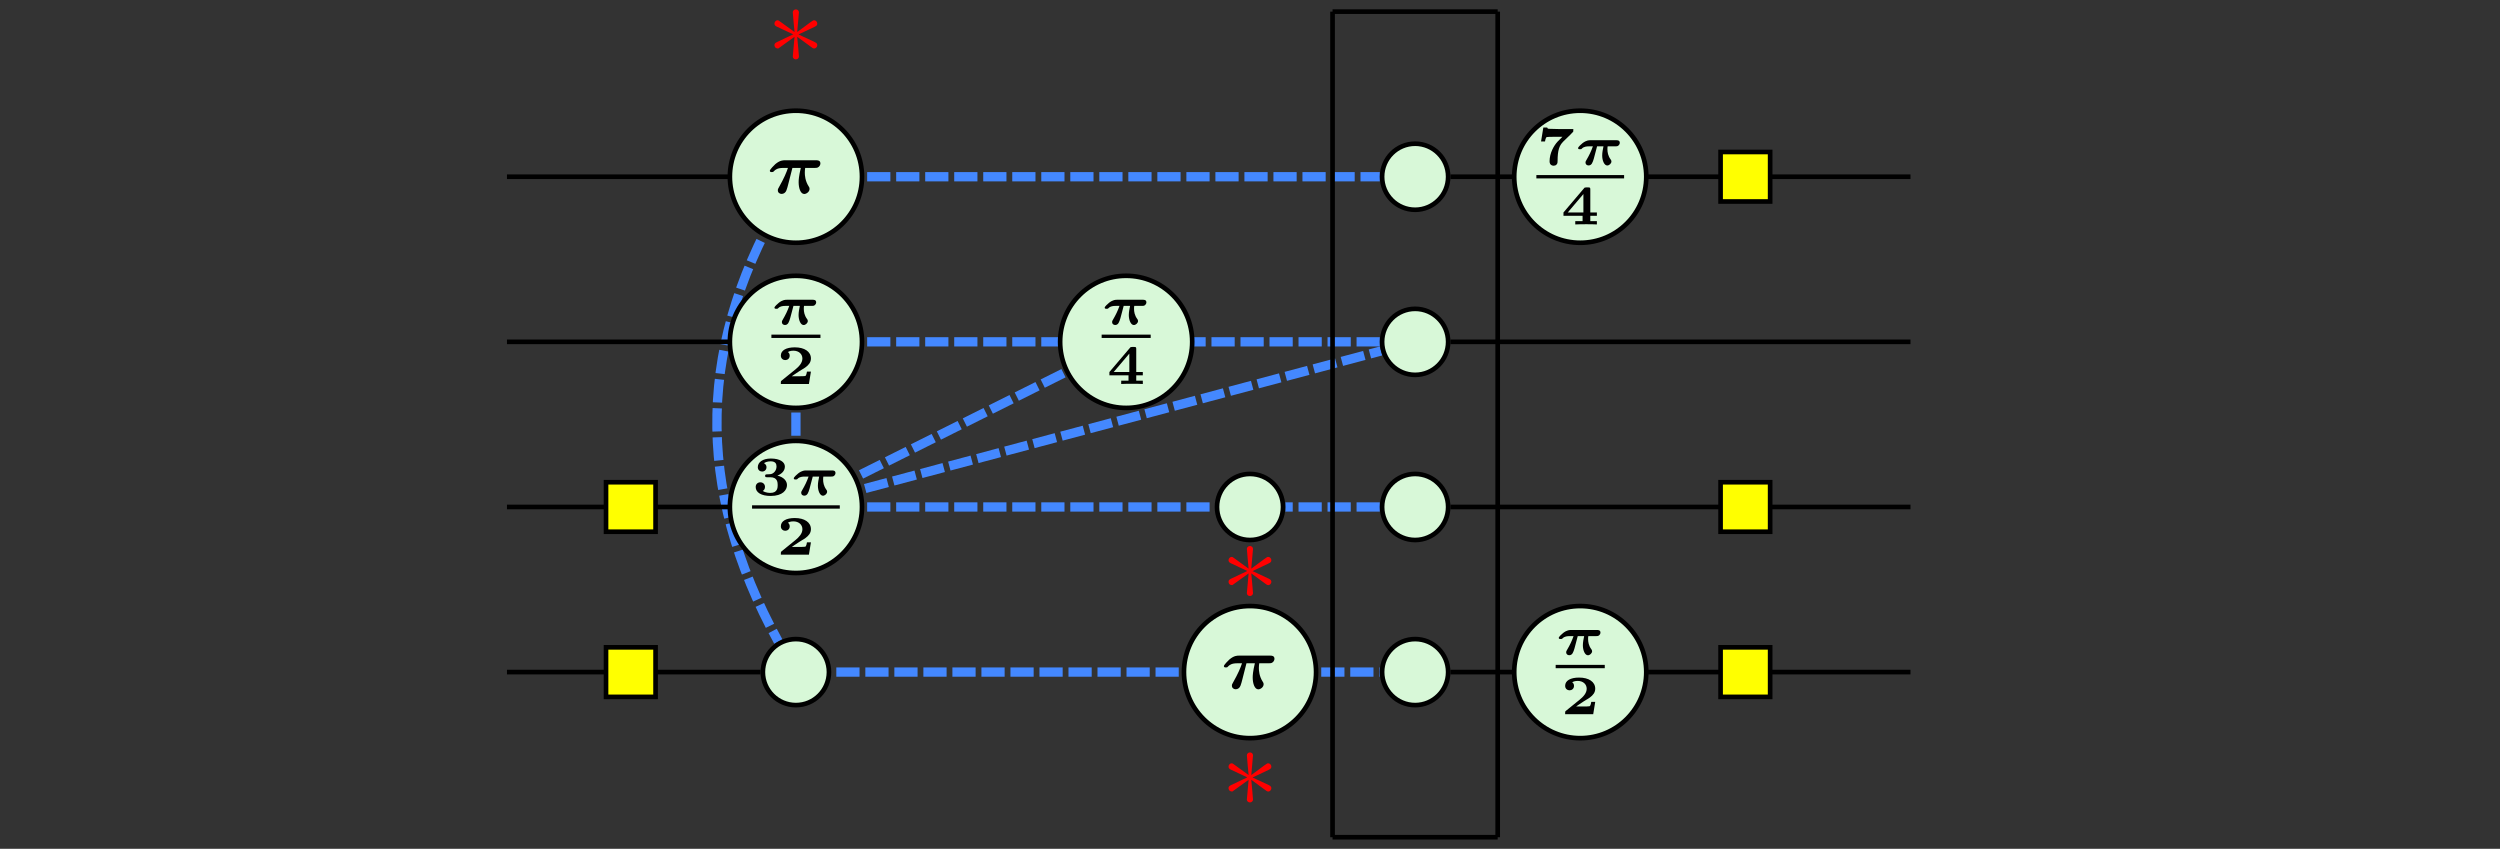 <?xml version='1.0' encoding='UTF-8'?>
<!-- This file was generated by dvisvgm 2.13.1 -->
<svg version='1.1' xmlns='http://www.w3.org/2000/svg' xmlns:xlink='http://www.w3.org/1999/xlink' width='429.19pt' height='145.724pt' viewBox='0 -145.724 429.19 145.724'>
<rect x="0" y="-145.724" width="429.19" height="145.724" fill="#333333" stroke="none"/>
<g id='page1' transform='matrix(2 0 0 2 0 0)'>
<g transform='matrix(1 0 0 -1 0 0)'>
<path d='M67.188 57.691H43.516' stroke='#000' fill='none' stroke-width='.399' stroke-miterlimit='10'/>
<path d='M67.668 56.559C59.789 43.59 59.512 31.105 66.805 17.797' stroke='#48f' fill='none' stroke-width='.797' stroke-miterlimit='10' stroke-dasharray='1.993 .498'/>
<path d='M124.504 29.344H163.992' stroke='#000' fill='none' stroke-width='.399' stroke-miterlimit='10'/>
<path d='M118.438 29.344H110.332' stroke='#48f' fill='none' stroke-width='.797' stroke-miterlimit='10' stroke-dasharray='1.993 .498'/>
<path d='M136.777 57.691H163.992' stroke='#000' fill='none' stroke-width='.399' stroke-miterlimit='10'/>
<path d='M106.164 15.172H71.356' stroke='#48f' fill='none' stroke-width='.797' stroke-miterlimit='10' stroke-dasharray='1.993 .498'/>
<path d='M68.32 30.477V42.383' stroke='#48f' fill='none' stroke-width='.797' stroke-miterlimit='10' stroke-dasharray='1.993 .498'/>
<path d='M69.453 29.648L118.539 42.734' stroke='#48f' fill='none' stroke-width='.797' stroke-miterlimit='10' stroke-dasharray='1.993 .498'/>
<path d='M69.453 29.91L95.535 42.949' stroke='#48f' fill='none' stroke-width='.797' stroke-miterlimit='10' stroke-dasharray='1.993 .498'/>
<path d='M67.188 29.344H43.516' stroke='#000' fill='none' stroke-width='.399' stroke-miterlimit='10'/>
<path d='M69.453 29.344H104.266' stroke='#48f' fill='none' stroke-width='.797' stroke-miterlimit='10' stroke-dasharray='1.993 .498'/>
<path d='M136.777 15.172H163.992' stroke='#000' fill='none' stroke-width='.399' stroke-miterlimit='10'/>
<path d='M65.285 15.172H43.516' stroke='#000' fill='none' stroke-width='.399' stroke-miterlimit='10'/>
<path d='M69.453 43.52H95.535' stroke='#48f' fill='none' stroke-width='.797' stroke-miterlimit='10' stroke-dasharray='1.993 .498'/>
<path d='M67.188 43.52H43.516' stroke='#000' fill='none' stroke-width='.399' stroke-miterlimit='10'/>
<path d='M124.504 43.52H163.992' stroke='#000' fill='none' stroke-width='.399' stroke-miterlimit='10'/>
<path d='M118.438 43.52H97.801' stroke='#48f' fill='none' stroke-width='.797' stroke-miterlimit='10' stroke-dasharray='1.993 .498'/>
<path d='M69.453 57.691H118.438' stroke='#48f' fill='none' stroke-width='.797' stroke-miterlimit='10' stroke-dasharray='1.993 .498'/>
<path d='M108.43 15.172H118.438' stroke='#48f' fill='none' stroke-width='.797' stroke-miterlimit='10' stroke-dasharray='1.993 .498'/>
<path d='M124.504 15.172H134.512' stroke='#000' fill='none' stroke-width='.399' stroke-miterlimit='10'/>
<path d='M124.504 57.691H134.512' stroke='#000' fill='none' stroke-width='.399' stroke-miterlimit='10'/>
<path d='M114.383 .996V71.863' stroke='#000' fill='none' stroke-width='.399' stroke-miterlimit='10'/>
<path d='M114.383 71.863H128.559' stroke='#000' fill='none' stroke-width='.399' stroke-miterlimit='10'/>
<path d='M128.559 71.863V.996' stroke='#000' fill='none' stroke-width='.399' stroke-miterlimit='10'/>
<path d='M128.559 .996H114.383' stroke='#000' fill='none' stroke-width='.399' stroke-miterlimit='10'/>
<path d='M68.32 63.359C65.191 63.359 62.652 60.82 62.652 57.691C62.652 54.559 65.191 52.023 68.32 52.023C71.453 52.023 73.992 54.559 73.992 57.691C73.992 60.82 71.453 63.359 68.32 63.359Z' fill='#d8f8d8'/>
<path d='M68.32 63.359C65.191 63.359 62.652 60.82 62.652 57.691C62.652 54.559 65.191 52.023 68.32 52.023C71.453 52.023 73.992 54.559 73.992 57.691C73.992 60.82 71.453 63.359 68.32 63.359Z' stroke='#000' fill='none' stroke-width='.399' stroke-miterlimit='10'/>
<path d='M68.018 58.448H68.739C68.567 57.721 68.554 57.415 68.554 57.218C68.554 56.72 68.713 56.21 69.038 56.21C69.211 56.21 69.491 56.389 69.491 56.65C69.491 56.739 69.472 56.778 69.421 56.854C69.108 57.332 69.083 57.83 69.083 58.046C69.083 58.219 69.096 58.295 69.115 58.448H69.95C70.084 58.448 70.161 58.448 70.275 58.537C70.365 58.607 70.422 58.735 70.422 58.831C70.422 59.105 70.167 59.105 70.058 59.105H67.374C67.221 59.105 66.947 59.105 66.552 58.773C66.45 58.684 66.08 58.308 66.08 58.206C66.08 58.091 66.188 58.091 66.258 58.091C66.367 58.091 66.373 58.097 66.431 58.168C66.552 58.295 66.737 58.448 67.234 58.448H67.636C67.502 58.046 67.311 57.587 66.877 56.816C66.788 56.663 66.768 56.625 66.768 56.523C66.768 56.325 66.928 56.216 67.094 56.216C67.266 56.216 67.438 56.325 67.508 56.529C67.572 56.695 67.617 56.873 67.668 57.077L68.018 58.448Z'/>
<path d='M124.305 29.344C124.305 30.91 123.035 32.18 121.473 32.18C119.906 32.18 118.637 30.91 118.637 29.344S119.906 26.508 121.473 26.508C123.035 26.508 124.305 27.777 124.305 29.344Z' fill='#d8f8d8'/>
<path d='M124.305 29.344C124.305 30.91 123.035 32.18 121.473 32.18C119.906 32.18 118.637 30.91 118.637 29.344S119.906 26.508 121.473 26.508C123.035 26.508 124.305 27.777 124.305 29.344Z' stroke='#000' fill='none' stroke-width='.399' stroke-miterlimit='10'/>
<path d='M135.644 63.359C132.512 63.359 129.977 60.82 129.977 57.691C129.977 54.559 132.512 52.023 135.644 52.023C138.777 52.023 141.312 54.559 141.312 57.691C141.312 60.82 138.777 63.359 135.644 63.359Z' fill='#d8f8d8'/>
<path d='M135.644 63.359C132.512 63.359 129.977 60.82 129.977 57.691C129.977 54.559 132.512 52.023 135.644 52.023C138.777 52.023 141.312 54.559 141.312 57.691C141.312 60.82 138.777 63.359 135.644 63.359Z' stroke='#000' fill='none' stroke-width='.399' stroke-miterlimit='10'/>
<path d='M132.945 61.806C132.83 61.811 132.816 61.887 132.811 61.916H132.476L132.281 60.721H132.62C132.625 60.749 132.672 61.079 132.778 61.098C132.878 61.117 133.136 61.117 133.313 61.117H134.111L133.705 60.711C133.38 60.362 133.012 59.717 133.012 59.014C133.012 58.646 133.313 58.637 133.356 58.637C133.447 58.637 133.542 58.665 133.605 58.732C133.7 58.837 133.7 58.923 133.7 59.038C133.705 59.975 133.839 60.362 134.197 60.721C134.307 60.831 134.475 60.993 134.532 61.046C134.604 61.108 135.029 61.529 135.044 61.562C135.053 61.586 135.053 61.596 135.053 61.782H133.911L132.945 61.806Z'/>
<path d='M138.676 60.3C138.762 60.3 138.848 60.3 138.934 60.377C138.987 60.424 139.039 60.506 139.039 60.606C139.039 60.826 138.829 60.826 138.753 60.826H136.515C136.405 60.826 136.171 60.826 135.846 60.577C135.75 60.506 135.459 60.243 135.459 60.152C135.459 60.052 135.545 60.052 135.626 60.052C135.736 60.052 135.741 60.056 135.793 60.114C135.947 60.276 136.205 60.3 136.401 60.3H136.73C136.573 59.86 136.429 59.559 136.162 59.1C136.114 59.019 136.095 58.99 136.095 58.909C136.095 58.747 136.224 58.66 136.358 58.66C136.63 58.66 136.711 58.918 136.812 59.253L137.089 60.3H137.639C137.591 60.08 137.529 59.765 137.529 59.511C137.529 59.091 137.701 58.656 137.964 58.656C138.126 58.656 138.322 58.823 138.322 59.005C138.322 59.086 138.289 59.134 138.251 59.182C138.031 59.478 137.978 59.798 137.978 60.047C137.978 60.171 137.983 60.195 137.997 60.3H138.676Z'/>
<path d='M131.879 57.691H139.41' stroke='#000' fill='none' stroke-width='.287' stroke-miterlimit='10'/>
<path d='M137.073 54.337V54.624H136.509V56.603C136.509 56.747 136.485 56.775 136.337 56.775H136.16C136.031 56.775 136.026 56.766 135.964 56.694L134.205 54.624V54.337H135.845V53.883H135.218V53.596C135.452 53.615 135.916 53.615 136.17 53.615C136.442 53.615 136.805 53.615 137.073 53.596V53.883H136.509V54.337H137.073ZM135.916 56.206V54.624H134.573L135.916 56.206Z'/>
<path d='M107.297 20.84C104.168 20.84 101.629 18.301 101.629 15.172C101.629 12.039 104.168 9.5 107.297 9.5C110.43 9.5 112.969 12.039 112.969 15.172C112.969 18.301 110.43 20.84 107.297 20.84Z' fill='#d8f8d8'/>
<path d='M107.297 20.84C104.168 20.84 101.629 18.301 101.629 15.172C101.629 12.039 104.168 9.5 107.297 9.5C110.43 9.5 112.969 12.039 112.969 15.172C112.969 18.301 110.43 20.84 107.297 20.84Z' stroke='#000' fill='none' stroke-width='.399' stroke-miterlimit='10'/>
<path d='M106.994 15.928H107.715C107.543 15.201 107.53 14.895 107.53 14.698C107.53 14.2 107.689 13.69 108.014 13.69C108.187 13.69 108.467 13.869 108.467 14.13C108.467 14.219 108.448 14.258 108.397 14.334C108.084 14.812 108.059 15.31 108.059 15.526C108.059 15.699 108.072 15.775 108.091 15.928H108.926C109.06 15.928 109.137 15.928 109.251 16.017C109.341 16.087 109.398 16.215 109.398 16.311C109.398 16.585 109.143 16.585 109.034 16.585H106.35C106.197 16.585 105.923 16.585 105.528 16.253C105.426 16.164 105.056 15.788 105.056 15.686C105.056 15.571 105.164 15.571 105.234 15.571C105.343 15.571 105.349 15.577 105.407 15.648C105.528 15.775 105.713 15.928 106.21 15.928H106.612C106.478 15.526 106.287 15.067 105.853 14.296C105.764 14.143 105.744 14.105 105.744 14.003C105.744 13.805 105.904 13.696 106.07 13.696C106.242 13.696 106.414 13.805 106.484 14.009C106.548 14.175 106.593 14.353 106.644 14.557L106.994 15.928Z'/>
<path d='M68.32 35.016C65.191 35.016 62.652 32.477 62.652 29.344C62.652 26.215 65.191 23.676 68.32 23.676C71.453 23.676 73.992 26.215 73.992 29.344C73.992 32.477 71.453 35.016 68.32 35.016Z' fill='#d8f8d8'/>
<path d='M68.32 35.016C65.191 35.016 62.652 32.477 62.652 29.344C62.652 26.215 65.191 23.676 68.32 23.676C71.453 23.676 73.992 26.215 73.992 29.344C73.992 32.477 71.453 35.016 68.32 35.016Z' stroke='#000' fill='none' stroke-width='.399' stroke-miterlimit='10'/>
<path d='M65.818 32.145C65.723 32.14 65.675 32.112 65.675 32.021C65.675 31.897 65.746 31.897 65.837 31.897H66.119C66.736 31.897 66.755 31.452 66.755 31.223C66.755 31.017 66.741 30.553 66.133 30.553C66.057 30.553 65.727 30.553 65.474 30.721C65.569 30.773 65.665 30.888 65.665 31.065C65.665 31.299 65.493 31.462 65.268 31.462C65.048 31.462 64.867 31.313 64.867 31.055C64.867 30.592 65.345 30.29 66.153 30.29C67.185 30.29 67.553 30.802 67.553 31.223C67.553 31.533 67.333 31.887 66.731 32.04C67.051 32.16 67.372 32.413 67.372 32.815C67.372 33.187 66.97 33.503 66.167 33.503C65.474 33.503 65.048 33.187 65.048 32.762C65.048 32.509 65.24 32.384 65.421 32.384C65.613 32.384 65.794 32.523 65.794 32.757C65.794 32.991 65.613 33.087 65.574 33.101C65.651 33.159 65.852 33.264 66.143 33.264C66.568 33.264 66.655 33.044 66.655 32.824C66.655 32.446 66.382 32.174 66.11 32.16L65.818 32.145Z'/>
<path d='M71.353 31.954C71.439 31.954 71.525 31.954 71.611 32.03C71.664 32.078 71.716 32.16 71.716 32.26C71.716 32.48 71.506 32.48 71.429 32.48H69.192C69.082 32.48 68.848 32.48 68.523 32.231C68.427 32.16 68.136 31.897 68.136 31.806C68.136 31.705 68.222 31.705 68.303 31.705C68.413 31.705 68.418 31.71 68.47 31.768C68.623 31.93 68.882 31.954 69.077 31.954H69.407C69.25 31.514 69.106 31.213 68.838 30.754C68.791 30.673 68.772 30.644 68.772 30.563C68.772 30.4 68.901 30.314 69.034 30.314C69.307 30.314 69.388 30.572 69.488 30.907L69.766 31.954H70.316C70.268 31.734 70.206 31.419 70.206 31.165C70.206 30.745 70.378 30.31 70.641 30.31C70.803 30.31 70.999 30.477 70.999 30.659C70.999 30.74 70.966 30.788 70.927 30.835C70.707 31.132 70.655 31.452 70.655 31.701C70.655 31.825 70.66 31.849 70.674 31.954H71.353Z'/>
<path d='M64.555 29.344H72.086' stroke='#000' fill='none' stroke-width='.287' stroke-miterlimit='10'/>
<path d='M69.608 26.311H69.269C69.259 26.254 69.216 25.948 69.111 25.934C69.015 25.915 68.79 25.915 68.628 25.915H67.968C68.016 25.948 68.131 26.025 68.174 26.058C68.972 26.598 68.886 26.493 69.154 26.689C69.417 26.885 69.608 27.11 69.608 27.44C69.608 28.028 69.058 28.396 68.226 28.396C67.481 28.396 67.027 28.133 67.027 27.688C67.027 27.401 67.256 27.301 67.404 27.301C67.586 27.301 67.787 27.425 67.787 27.683C67.787 27.798 67.744 27.922 67.629 27.994C67.82 28.109 68.045 28.109 68.097 28.109C68.575 28.109 68.877 27.817 68.877 27.435C68.877 27.057 68.575 26.742 68.274 26.498L67.094 25.542C67.027 25.489 67.027 25.465 67.027 25.37V25.25H69.436L69.608 26.311Z'/>
<path d='M135.644 20.84C132.512 20.84 129.977 18.301 129.977 15.172C129.977 12.039 132.512 9.5 135.644 9.5C138.777 9.5 141.312 12.039 141.312 15.172C141.312 18.301 138.777 20.84 135.644 20.84Z' fill='#d8f8d8'/>
<path d='M135.644 20.84C132.512 20.84 129.977 18.301 129.977 15.172C129.977 12.039 132.512 9.5 135.644 9.5C138.777 9.5 141.312 12.039 141.312 15.172C141.312 18.301 138.777 20.84 135.644 20.84Z' stroke='#000' fill='none' stroke-width='.399' stroke-miterlimit='10'/>
<path d='M137.017 18.259C137.103 18.259 137.189 18.259 137.275 18.336C137.328 18.383 137.38 18.465 137.38 18.565C137.38 18.785 137.17 18.785 137.094 18.785H134.856C134.746 18.785 134.512 18.785 134.187 18.536C134.091 18.465 133.8 18.202 133.8 18.111C133.8 18.011 133.886 18.011 133.967 18.011C134.077 18.011 134.082 18.015 134.134 18.073C134.288 18.235 134.546 18.259 134.742 18.259H135.071C134.914 17.819 134.77 17.518 134.503 17.059C134.455 16.978 134.436 16.949 134.436 16.868C134.436 16.706 134.565 16.619 134.699 16.619C134.971 16.619 135.052 16.877 135.153 17.212L135.43 18.259H135.98C135.932 18.039 135.87 17.724 135.87 17.47C135.87 17.05 136.042 16.615 136.305 16.615C136.467 16.615 136.663 16.782 136.663 16.964C136.663 17.045 136.63 17.093 136.592 17.141C136.372 17.437 136.319 17.757 136.319 18.006C136.319 18.13 136.324 18.154 136.338 18.259H137.017Z'/>
<path d='M133.535 15.648H137.75' stroke='#000' fill='none' stroke-width='.287' stroke-miterlimit='10'/>
<path d='M136.931 12.616H136.591C136.582 12.559 136.539 12.253 136.433 12.239C136.338 12.22 136.113 12.22 135.951 12.22H135.291C135.339 12.253 135.453 12.33 135.497 12.363C136.295 12.903 136.209 12.798 136.477 12.994C136.739 13.19 136.931 13.415 136.931 13.745C136.931 14.333 136.381 14.701 135.549 14.701C134.803 14.701 134.349 14.438 134.349 13.993C134.349 13.706 134.579 13.606 134.727 13.606C134.908 13.606 135.109 13.73 135.109 13.988C135.109 14.103 135.066 14.227 134.952 14.299C135.143 14.414 135.368 14.414 135.42 14.414C135.898 14.414 136.199 14.122 136.199 13.74C136.199 13.362 135.898 13.047 135.597 12.803L134.416 11.847C134.349 11.794 134.349 11.77 134.349 11.675V11.555H136.758L136.931 12.616Z'/>
<path d='M110.133 29.344C110.133 30.91 108.863 32.18 107.297 32.18C105.73 32.18 104.465 30.91 104.465 29.344S105.73 26.508 107.297 26.508C108.863 26.508 110.133 27.777 110.133 29.344Z' fill='#d8f8d8'/>
<path d='M110.133 29.344C110.133 30.91 108.863 32.18 107.297 32.18C105.73 32.18 104.465 30.91 104.465 29.344S105.73 26.508 107.297 26.508C108.863 26.508 110.133 27.777 110.133 29.344Z' stroke='#000' fill='none' stroke-width='.399' stroke-miterlimit='10'/>
<path d='M71.156 15.172C71.156 16.738 69.887 18.004 68.32 18.004S65.484 16.738 65.484 15.172S66.754 12.336 68.32 12.336S71.156 13.605 71.156 15.172Z' fill='#d8f8d8'/>
<path d='M71.156 15.172C71.156 16.738 69.887 18.004 68.32 18.004S65.484 16.738 65.484 15.172S66.754 12.336 68.32 12.336S71.156 13.605 71.156 15.172Z' stroke='#000' fill='none' stroke-width='.399' stroke-miterlimit='10'/>
<path d='M68.32 49.188C65.191 49.188 62.652 46.648 62.652 43.52C62.652 40.387 65.191 37.848 68.32 37.848C71.453 37.848 73.992 40.387 73.992 43.52C73.992 46.648 71.453 49.188 68.32 49.188Z' fill='#d8f8d8'/>
<path d='M68.32 49.188C65.191 49.188 62.652 46.648 62.652 43.52C62.652 40.387 65.191 37.848 68.32 37.848C71.453 37.848 73.992 40.387 73.992 43.52C73.992 46.648 71.453 49.188 68.32 49.188Z' stroke='#000' fill='none' stroke-width='.399' stroke-miterlimit='10'/>
<path d='M69.695 46.605C69.781 46.605 69.867 46.605 69.953 46.682C70.006 46.729 70.058 46.811 70.058 46.911C70.058 47.131 69.848 47.131 69.771 47.131H67.534C67.424 47.131 67.19 47.131 66.865 46.882C66.769 46.811 66.478 46.548 66.478 46.457C66.478 46.357 66.564 46.357 66.645 46.357C66.755 46.357 66.76 46.361 66.812 46.419C66.965 46.581 67.224 46.605 67.419 46.605H67.749C67.592 46.165 67.448 45.864 67.18 45.405C67.133 45.324 67.114 45.295 67.114 45.214C67.114 45.052 67.243 44.965 67.376 44.965C67.649 44.965 67.73 45.223 67.83 45.558L68.108 46.605H68.658C68.61 46.385 68.548 46.07 68.548 45.816C68.548 45.396 68.72 44.961 68.983 44.961C69.145 44.961 69.341 45.128 69.341 45.31C69.341 45.391 69.308 45.439 69.269 45.487C69.049 45.783 68.997 46.103 68.997 46.352C68.997 46.476 69.002 46.5 69.016 46.605H69.695Z'/>
<path d='M66.215 43.996H70.426' stroke='#000' fill='none' stroke-width='.287' stroke-miterlimit='10'/>
<path d='M69.608 40.962H69.268C69.258 40.905 69.216 40.599 69.11 40.585C69.015 40.566 68.79 40.566 68.628 40.566H67.968C68.016 40.599 68.13 40.676 68.173 40.709C68.972 41.249 68.886 41.144 69.153 41.34C69.416 41.536 69.608 41.761 69.608 42.091C69.608 42.679 69.058 43.047 68.226 43.047C67.48 43.047 67.026 42.784 67.026 42.339C67.026 42.052 67.256 41.952 67.404 41.952C67.585 41.952 67.786 42.076 67.786 42.334C67.786 42.449 67.743 42.573 67.628 42.645C67.82 42.76 68.044 42.76 68.097 42.76C68.575 42.76 68.876 42.468 68.876 42.086C68.876 41.708 68.575 41.393 68.274 41.149L67.093 40.193C67.026 40.14 67.026 40.116 67.026 40.021V39.901H69.435L69.608 40.962Z'/>
<path d='M124.305 43.52C124.305 45.082 123.035 46.352 121.473 46.352C119.906 46.352 118.637 45.082 118.637 43.52C118.637 41.953 119.906 40.684 121.473 40.684C123.035 40.684 124.305 41.953 124.305 43.52Z' fill='#d8f8d8'/>
<path d='M124.305 43.52C124.305 45.082 123.035 46.352 121.473 46.352C119.906 46.352 118.637 45.082 118.637 43.52C118.637 41.953 119.906 40.684 121.473 40.684C123.035 40.684 124.305 41.953 124.305 43.52Z' stroke='#000' fill='none' stroke-width='.399' stroke-miterlimit='10'/>
<path d='M96.668 49.188C93.535 49.188 91 46.648 91 43.52C91 40.387 93.535 37.848 96.668 37.848C99.797 37.848 102.336 40.387 102.336 43.52C102.336 46.648 99.797 49.188 96.668 49.188Z' fill='#d8f8d8'/>
<path d='M96.668 49.188C93.535 49.188 91 46.648 91 43.52C91 40.387 93.535 37.848 96.668 37.848C99.797 37.848 102.336 40.387 102.336 43.52C102.336 46.648 99.797 49.188 96.668 49.188Z' stroke='#000' fill='none' stroke-width='.399' stroke-miterlimit='10'/>
<path d='M98.041 46.605C98.127 46.605 98.213 46.605 98.299 46.682C98.352 46.729 98.404 46.811 98.404 46.911C98.404 47.131 98.194 47.131 98.118 47.131H95.88C95.77 47.131 95.536 47.131 95.211 46.882C95.115 46.811 94.824 46.548 94.824 46.457C94.824 46.357 94.91 46.357 94.991 46.357C95.101 46.357 95.106 46.361 95.159 46.419C95.312 46.581 95.57 46.605 95.766 46.605H96.095C95.938 46.165 95.794 45.864 95.527 45.405C95.479 45.324 95.46 45.295 95.46 45.214C95.46 45.052 95.589 44.965 95.723 44.965C95.995 44.965 96.076 45.223 96.177 45.558L96.454 46.605H97.004C96.956 46.385 96.894 46.07 96.894 45.816C96.894 45.396 97.066 44.961 97.329 44.961C97.491 44.961 97.687 45.128 97.687 45.31C97.687 45.391 97.654 45.439 97.616 45.487C97.396 45.783 97.343 46.103 97.343 46.352C97.343 46.476 97.348 46.5 97.362 46.605H98.041Z'/>
<path d='M94.563 43.996H98.773' stroke='#000' fill='none' stroke-width='.287' stroke-miterlimit='10'/>
<path d='M98.097 40.642V40.929H97.533V42.908C97.533 43.052 97.509 43.08 97.361 43.08H97.184C97.055 43.08 97.05 43.071 96.988 42.999L95.229 40.929V40.642H96.869V40.188H96.242V39.901C96.476 39.92 96.94 39.92 97.194 39.92C97.466 39.92 97.829 39.92 98.097 39.901V40.188H97.533V40.642H98.097ZM96.94 42.511V40.929H95.597L96.94 42.511Z'/>
<path d='M147.691 27.219H151.945V31.469H147.691Z' fill='#ff0'/>
<path d='M147.691 27.219H151.945V31.469H147.691Z' stroke='#000' fill='none' stroke-width='.399' stroke-miterlimit='10'/>
<path d='M147.691 55.566H151.945V59.816H147.691Z' fill='#ff0'/>
<path d='M147.691 55.566H151.945V59.816H147.691Z' stroke='#000' fill='none' stroke-width='.399' stroke-miterlimit='10'/>
<path d='M52.02 27.219H56.273V31.469H52.02Z' fill='#ff0'/>
<path d='M52.02 27.219H56.273V31.469H52.02Z' stroke='#000' fill='none' stroke-width='.399' stroke-miterlimit='10'/>
<path d='M147.691 13.043H151.945V17.297H147.691Z' fill='#ff0'/>
<path d='M147.691 13.043H151.945V17.297H147.691Z' stroke='#000' fill='none' stroke-width='.399' stroke-miterlimit='10'/>
<path d='M52.02 13.043H56.273V17.297H52.02Z' fill='#ff0'/>
<path d='M52.02 13.043H56.273V17.297H52.02Z' stroke='#000' fill='none' stroke-width='.399' stroke-miterlimit='10'/>
<path d='M124.305 57.691C124.305 59.258 123.035 60.527 121.473 60.527C119.906 60.527 118.637 59.258 118.637 57.691S119.906 54.855 121.473 54.855C123.035 54.855 124.305 56.125 124.305 57.691Z' fill='#d8f8d8'/>
<path d='M124.305 57.691C124.305 59.258 123.035 60.527 121.473 60.527C119.906 60.527 118.637 59.258 118.637 57.691S119.906 54.855 121.473 54.855C123.035 54.855 124.305 56.125 124.305 57.691Z' stroke='#000' fill='none' stroke-width='.399' stroke-miterlimit='10'/>
<path d='M124.305 15.172C124.305 16.738 123.035 18.004 121.473 18.004C119.906 18.004 118.637 16.738 118.637 15.172S119.906 12.336 121.473 12.336C123.035 12.336 124.305 13.605 124.305 15.172Z' fill='#d8f8d8'/>
<path d='M124.305 15.172C124.305 16.738 123.035 18.004 121.473 18.004C119.906 18.004 118.637 16.738 118.637 15.172S119.906 12.336 121.473 12.336C123.035 12.336 124.305 13.605 124.305 15.172Z' stroke='#000' fill='none' stroke-width='.399' stroke-miterlimit='10'/>
<path d='M68.43 69.705C68.928 69.347 69.675 68.789 69.725 68.759C69.775 68.729 69.804 68.699 69.884 68.699C70.044 68.699 70.153 68.848 70.153 68.978C70.153 69.088 70.113 69.167 69.944 69.247L68.539 69.904L69.924 70.562C70.113 70.651 70.153 70.721 70.153 70.841C70.153 70.97 70.044 71.12 69.884 71.12C69.814 71.12 69.795 71.12 69.536 70.93L68.43 70.113L68.579 71.807C68.579 71.956 68.45 72.056 68.32 72.056C68.161 72.056 68.051 71.936 68.051 71.807C68.051 71.707 68.181 70.333 68.201 70.113L66.966 71.01C66.826 71.12 66.806 71.12 66.747 71.12C66.587 71.12 66.477 70.97 66.477 70.841C66.477 70.731 66.517 70.651 66.687 70.572L68.091 69.914L66.707 69.257C66.517 69.167 66.477 69.098 66.477 68.978C66.477 68.958 66.477 68.699 66.806 68.699L68.201 69.705L68.051 68.012C68.051 67.862 68.181 67.763 68.31 67.763C68.47 67.763 68.579 67.882 68.579 68.012C68.579 68.111 68.45 69.486 68.43 69.705Z' fill='#f00'/>
<path d='M107.407 23.642C107.905 23.284 108.652 22.726 108.702 22.696C108.752 22.666 108.781 22.636 108.861 22.636C109.021 22.636 109.13 22.785 109.13 22.915C109.13 23.025 109.09 23.104 108.921 23.184L107.516 23.841L108.901 24.499C109.09 24.588 109.13 24.658 109.13 24.778C109.13 24.907 109.021 25.057 108.861 25.057C108.791 25.057 108.772 25.057 108.513 24.867L107.407 24.05L107.556 25.744C107.556 25.893 107.427 25.993 107.297 25.993C107.138 25.993 107.028 25.873 107.028 25.744C107.028 25.644 107.158 24.27 107.178 24.05L105.943 24.947C105.803 25.057 105.783 25.057 105.724 25.057C105.564 25.057 105.455 24.907 105.455 24.778C105.455 24.668 105.494 24.588 105.664 24.509L107.068 23.851L105.684 23.194C105.494 23.104 105.455 23.035 105.455 22.915C105.455 22.895 105.455 22.636 105.783 22.636L107.178 23.642L107.028 21.949C107.028 21.799 107.158 21.7 107.287 21.7C107.447 21.7 107.556 21.819 107.556 21.949C107.556 22.048 107.427 23.423 107.407 23.642Z' fill='#f00'/>
<path d='M107.407 5.925C107.905 5.567 108.652 5.009 108.702 4.979C108.752 4.949 108.781 4.919 108.861 4.919C109.021 4.919 109.13 5.068 109.13 5.198C109.13 5.307 109.09 5.387 108.921 5.467L107.516 6.124L108.901 6.782C109.09 6.871 109.13 6.941 109.13 7.061C109.13 7.19 109.021 7.34 108.861 7.34C108.791 7.34 108.772 7.34 108.513 7.15L107.407 6.333L107.556 8.027C107.556 8.176 107.427 8.276 107.297 8.276C107.138 8.276 107.028 8.156 107.028 8.027C107.028 7.927 107.158 6.552 107.178 6.333L105.943 7.23C105.803 7.34 105.783 7.34 105.724 7.34C105.564 7.34 105.455 7.19 105.455 7.061C105.455 6.951 105.494 6.871 105.664 6.792L107.068 6.134L105.684 5.477C105.494 5.387 105.455 5.317 105.455 5.198C105.455 5.178 105.455 4.919 105.783 4.919L107.178 5.925L107.028 4.232C107.028 4.082 107.158 3.982 107.287 3.982C107.447 3.982 107.556 4.102 107.556 4.232C107.556 4.331 107.427 5.706 107.407 5.925Z' fill='#f00'/>
</g>
</g>
</svg>
